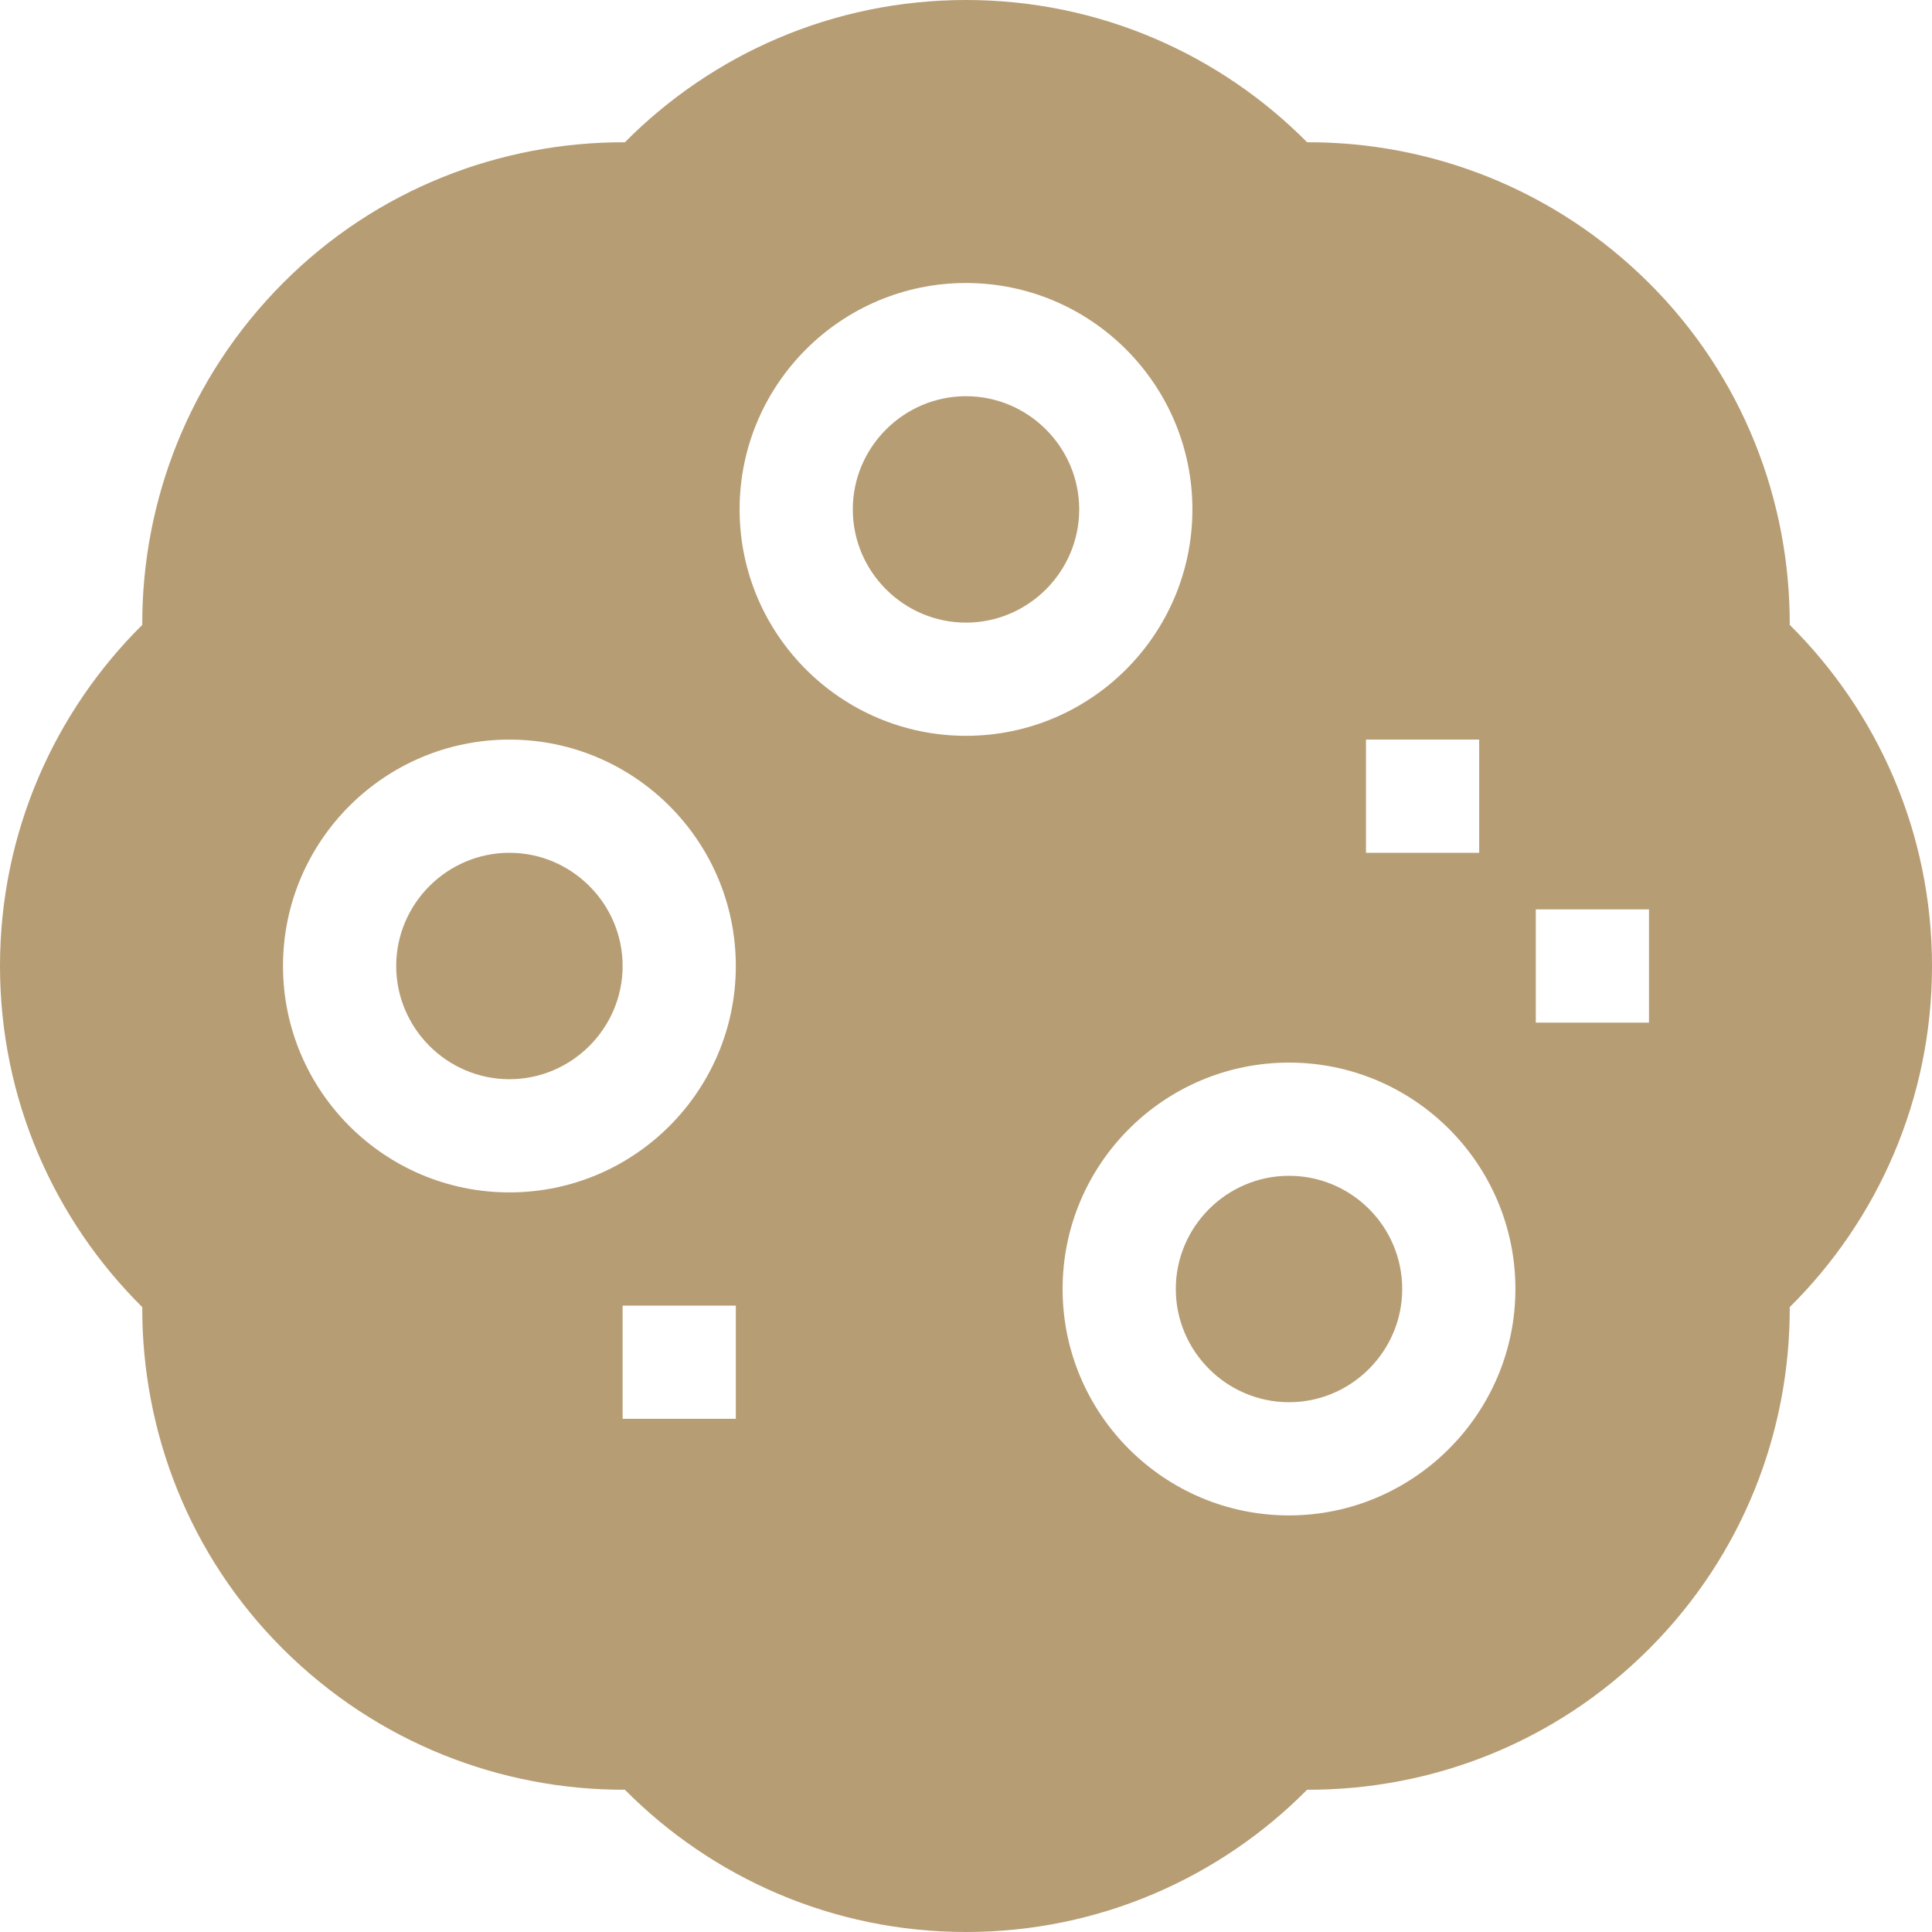 <?xml version="1.0" encoding="utf-8"?>
<!-- Generator: Adobe Illustrator 27.0.0, SVG Export Plug-In . SVG Version: 6.00 Build 0)  -->
<svg version="1.1" id="Vrstva_1" xmlns="http://www.w3.org/2000/svg" xmlns:xlink="http://www.w3.org/1999/xlink" x="0px" y="0px"
	 width="512px" height="512px" viewBox="0 0 512 512" style="enable-background:new 0 0 512 512;" xml:space="preserve">
<style type="text/css">
	.st0{fill:#B79D74;}
</style>
<path class="st0" d="M474.3,165.6C474.4,132.8,462,99.9,437,75s-57.8-37.4-90.6-37.3C323.3,14.4,291.3,0,256,0s-67.3,14.4-90.4,37.7
	C132.8,37.6,99.9,50,75,75s-37.4,57.8-37.3,90.6C14.4,188.7,0,220.7,0,256s14.4,67.3,37.7,90.4C37.6,379.2,50,412.1,75,437
	s57.8,37.4,90.6,37.3c23.1,23.3,55.1,37.7,90.4,37.7s67.3-14.4,90.4-37.7c32.8,0.1,65.6-12.3,90.6-37.3s37.4-57.8,37.3-90.6
	c23.3-23.1,37.7-55.1,37.7-90.4S497.6,188.7,474.3,165.6z M362,196h30v30h-30V196z M195,376h-30v-30h30V376z M135,316
	c-33.1,0-60-26.9-60-60s26.9-60,60-60s60,26.9,60,60S168.1,316,135,316z M196,135c0-33.1,26.9-60,60-60s60,26.9,60,60
	s-26.9,60-60,60S196,168.1,196,135z M341.6,401.6c-33.1,0-60-26.9-60-60c0-33.1,26.9-60,60-60c33.1,0,60,26.9,60,60
	C401.6,374.6,374.6,401.6,341.6,401.6z M437,271h-30v-30h30V271z"/>
<path class="st0" d="M256,105c-16.5,0-30,13.5-30,30s13.5,30,30,30s30-13.5,30-30S272.5,105,256,105z"/>
<path class="st0" d="M135,226c-16.5,0-30,13.5-30,30s13.5,30,30,30s30-13.5,30-30S151.5,226,135,226z"/>
<path class="st0" d="M341.6,311.6c-16.5,0-30,13.5-30,30c0,16.5,13.5,30,30,30c16.5,0,30-13.5,30-30
	C371.6,325,358.1,311.6,341.6,311.6z"/>
</svg>
